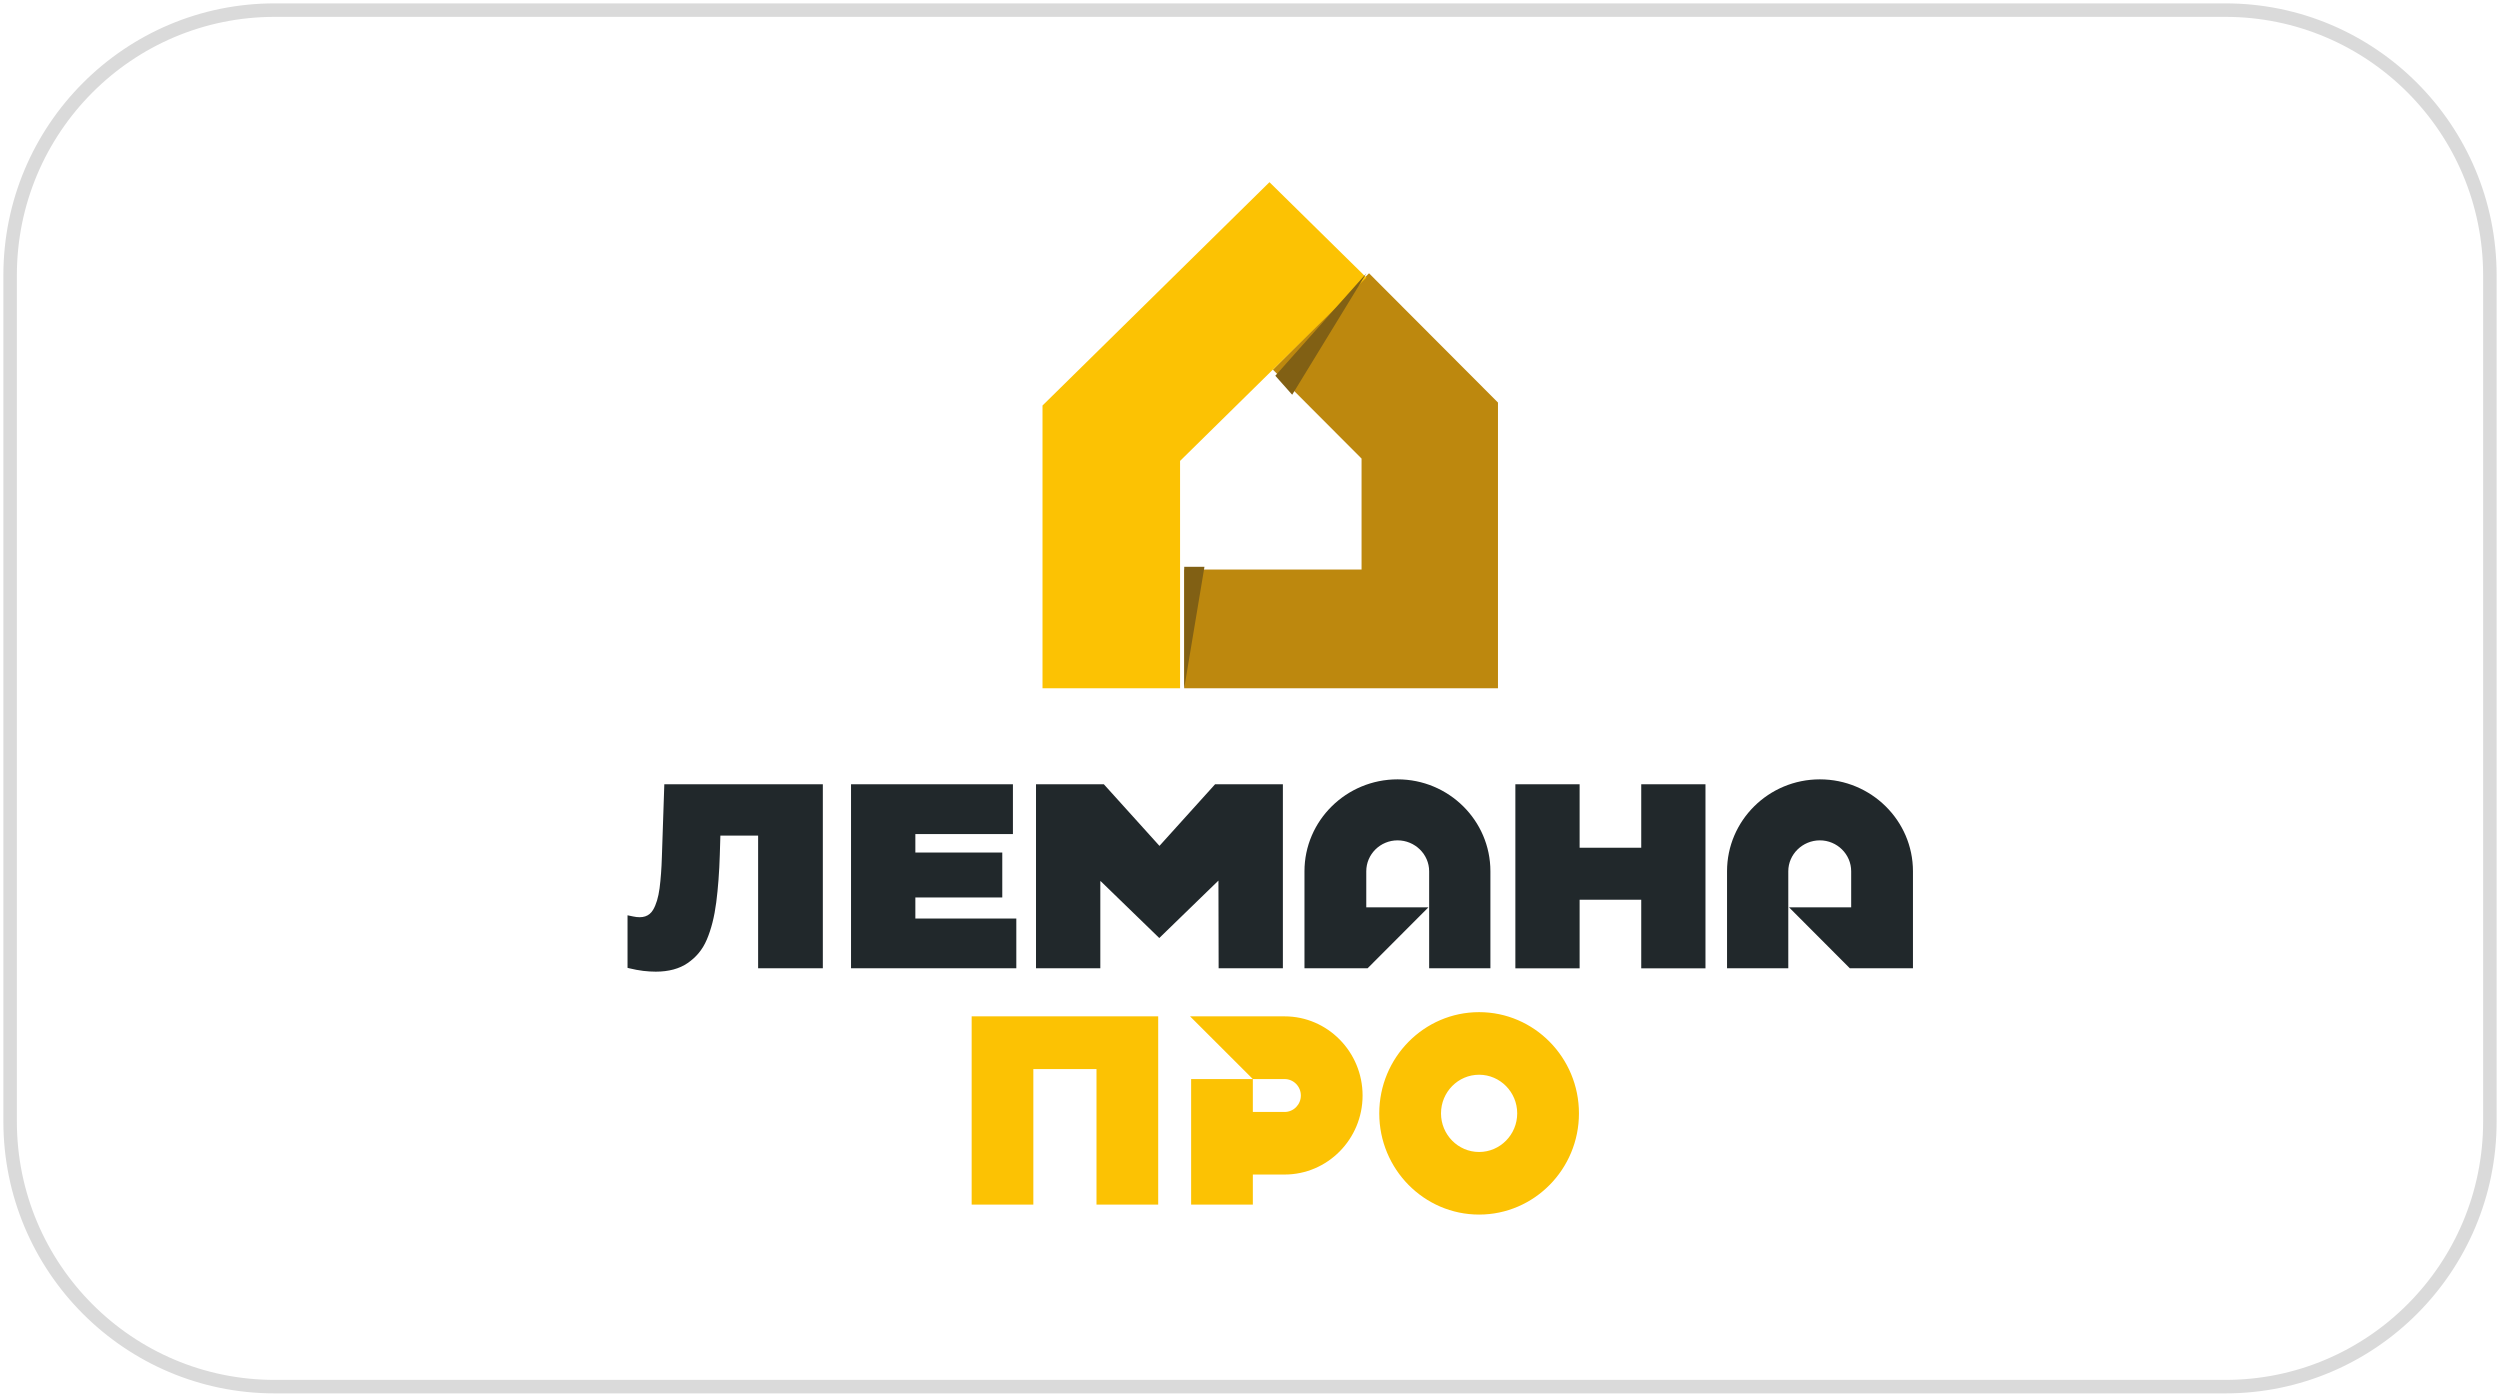 <svg width="247" height="138" viewBox="0 0 247 138" fill="none" xmlns="http://www.w3.org/2000/svg">
<path d="M219.864 137H27.136C12.702 137 1 125.27 1 110.8V27.201C1 12.73 12.702 1 27.136 1H219.864C234.299 1 246 12.73 246 27.201V110.8C246 125.27 234.299 137 219.864 137Z" stroke="#DADADA" stroke-width="1.333" stroke-miterlimit="10"/>
<path d="M114.43 100.416V119.014H108.334V105.625H102.094V119.014H96V100.416H114.43ZM146.134 113.816C144.056 113.816 142.371 112.101 142.371 110.001C142.371 107.899 144.056 106.184 146.134 106.184C148.214 106.184 149.9 107.899 149.9 110.001C149.9 112.101 148.214 113.816 146.134 113.816ZM146.134 100C140.696 100 136.271 104.487 136.271 110.001C136.271 115.514 140.696 120 146.134 120C151.574 120 156 115.514 156 110.001C156 104.487 151.574 100 146.134 100ZM126.92 100.416H117.578L123.781 106.611H126.92C127.804 106.611 128.525 107.34 128.525 108.236C128.525 109.134 127.804 109.862 126.92 109.862H123.781V106.611H117.683V119.014H123.781V116.044H126.92C131.168 116.044 134.623 112.542 134.623 108.236C134.623 103.931 131.168 100.416 126.92 100.416Z" fill="#FCC203"/>
<path d="M138.081 77C133.013 77 128.882 81.072 128.882 86.08V95.667H135.118L141.129 89.643H134.988V86.08C134.988 84.398 136.374 83.027 138.081 83.027C139.788 83.027 141.2 84.398 141.2 86.08V95.667H147.252V86.08C147.252 81.072 143.143 77 138.081 77ZM170.631 86.08V95.667H176.683V86.08C176.683 84.398 178.1 83.027 179.802 83.027C181.503 83.027 182.896 84.398 182.896 86.08V89.643H176.755L182.765 95.667H189V86.08C189 81.072 184.869 77 179.802 77C174.739 77 170.631 81.072 170.631 86.08ZM120.05 77.486L114.555 83.573L109.061 77.486H102.357V95.667H108.712V87.064H108.753L108.771 87.082L114.537 92.677L120.377 87.006L120.382 87.017V87.093L120.401 95.667H126.749V77.486H120.05ZM90.437 90.751V88.671H99.025V84.227H90.437V82.403H100.077V77.486H84.081V95.666H100.412V90.751H90.437ZM65.634 77.486L65.394 84.654C65.36 85.801 65.283 86.847 65.165 87.765C65.045 88.664 64.83 89.381 64.52 89.901C64.134 90.541 63.493 90.747 62.56 90.548L62 90.431V95.624L62.158 95.664C62.648 95.784 63.119 95.869 63.555 95.924C63.99 95.975 64.408 96 64.793 96C66.068 96 67.13 95.711 67.945 95.147C68.758 94.583 69.392 93.869 69.835 92.827C70.273 91.801 70.583 90.565 70.766 89.146C70.947 87.739 71.066 86.155 71.117 84.439L71.173 82.56H74.902V95.667H81.296V77.486H65.634ZM168.501 77.486V95.671H162.154V88.891H156.066V95.671H149.718V77.486H156.066V83.754H162.154V77.486H168.501Z" fill="#21282B"/>
<path d="M135.26 27L125.761 36.522L134.522 45.306V56.267H117V68H148V39.772L135.26 27Z" fill="#BD880E"/>
<path d="M125.423 18L103 40.065V68H116.59V45.539L125.423 36.848L135 27.423L125.423 18Z" fill="#FCC203"/>
<path d="M126 37.124L135 27L127.668 39L126 37.124Z" fill="#816014"/>
<path d="M117 56V68L119 56H117Z" fill="#816014"/>
</svg>
